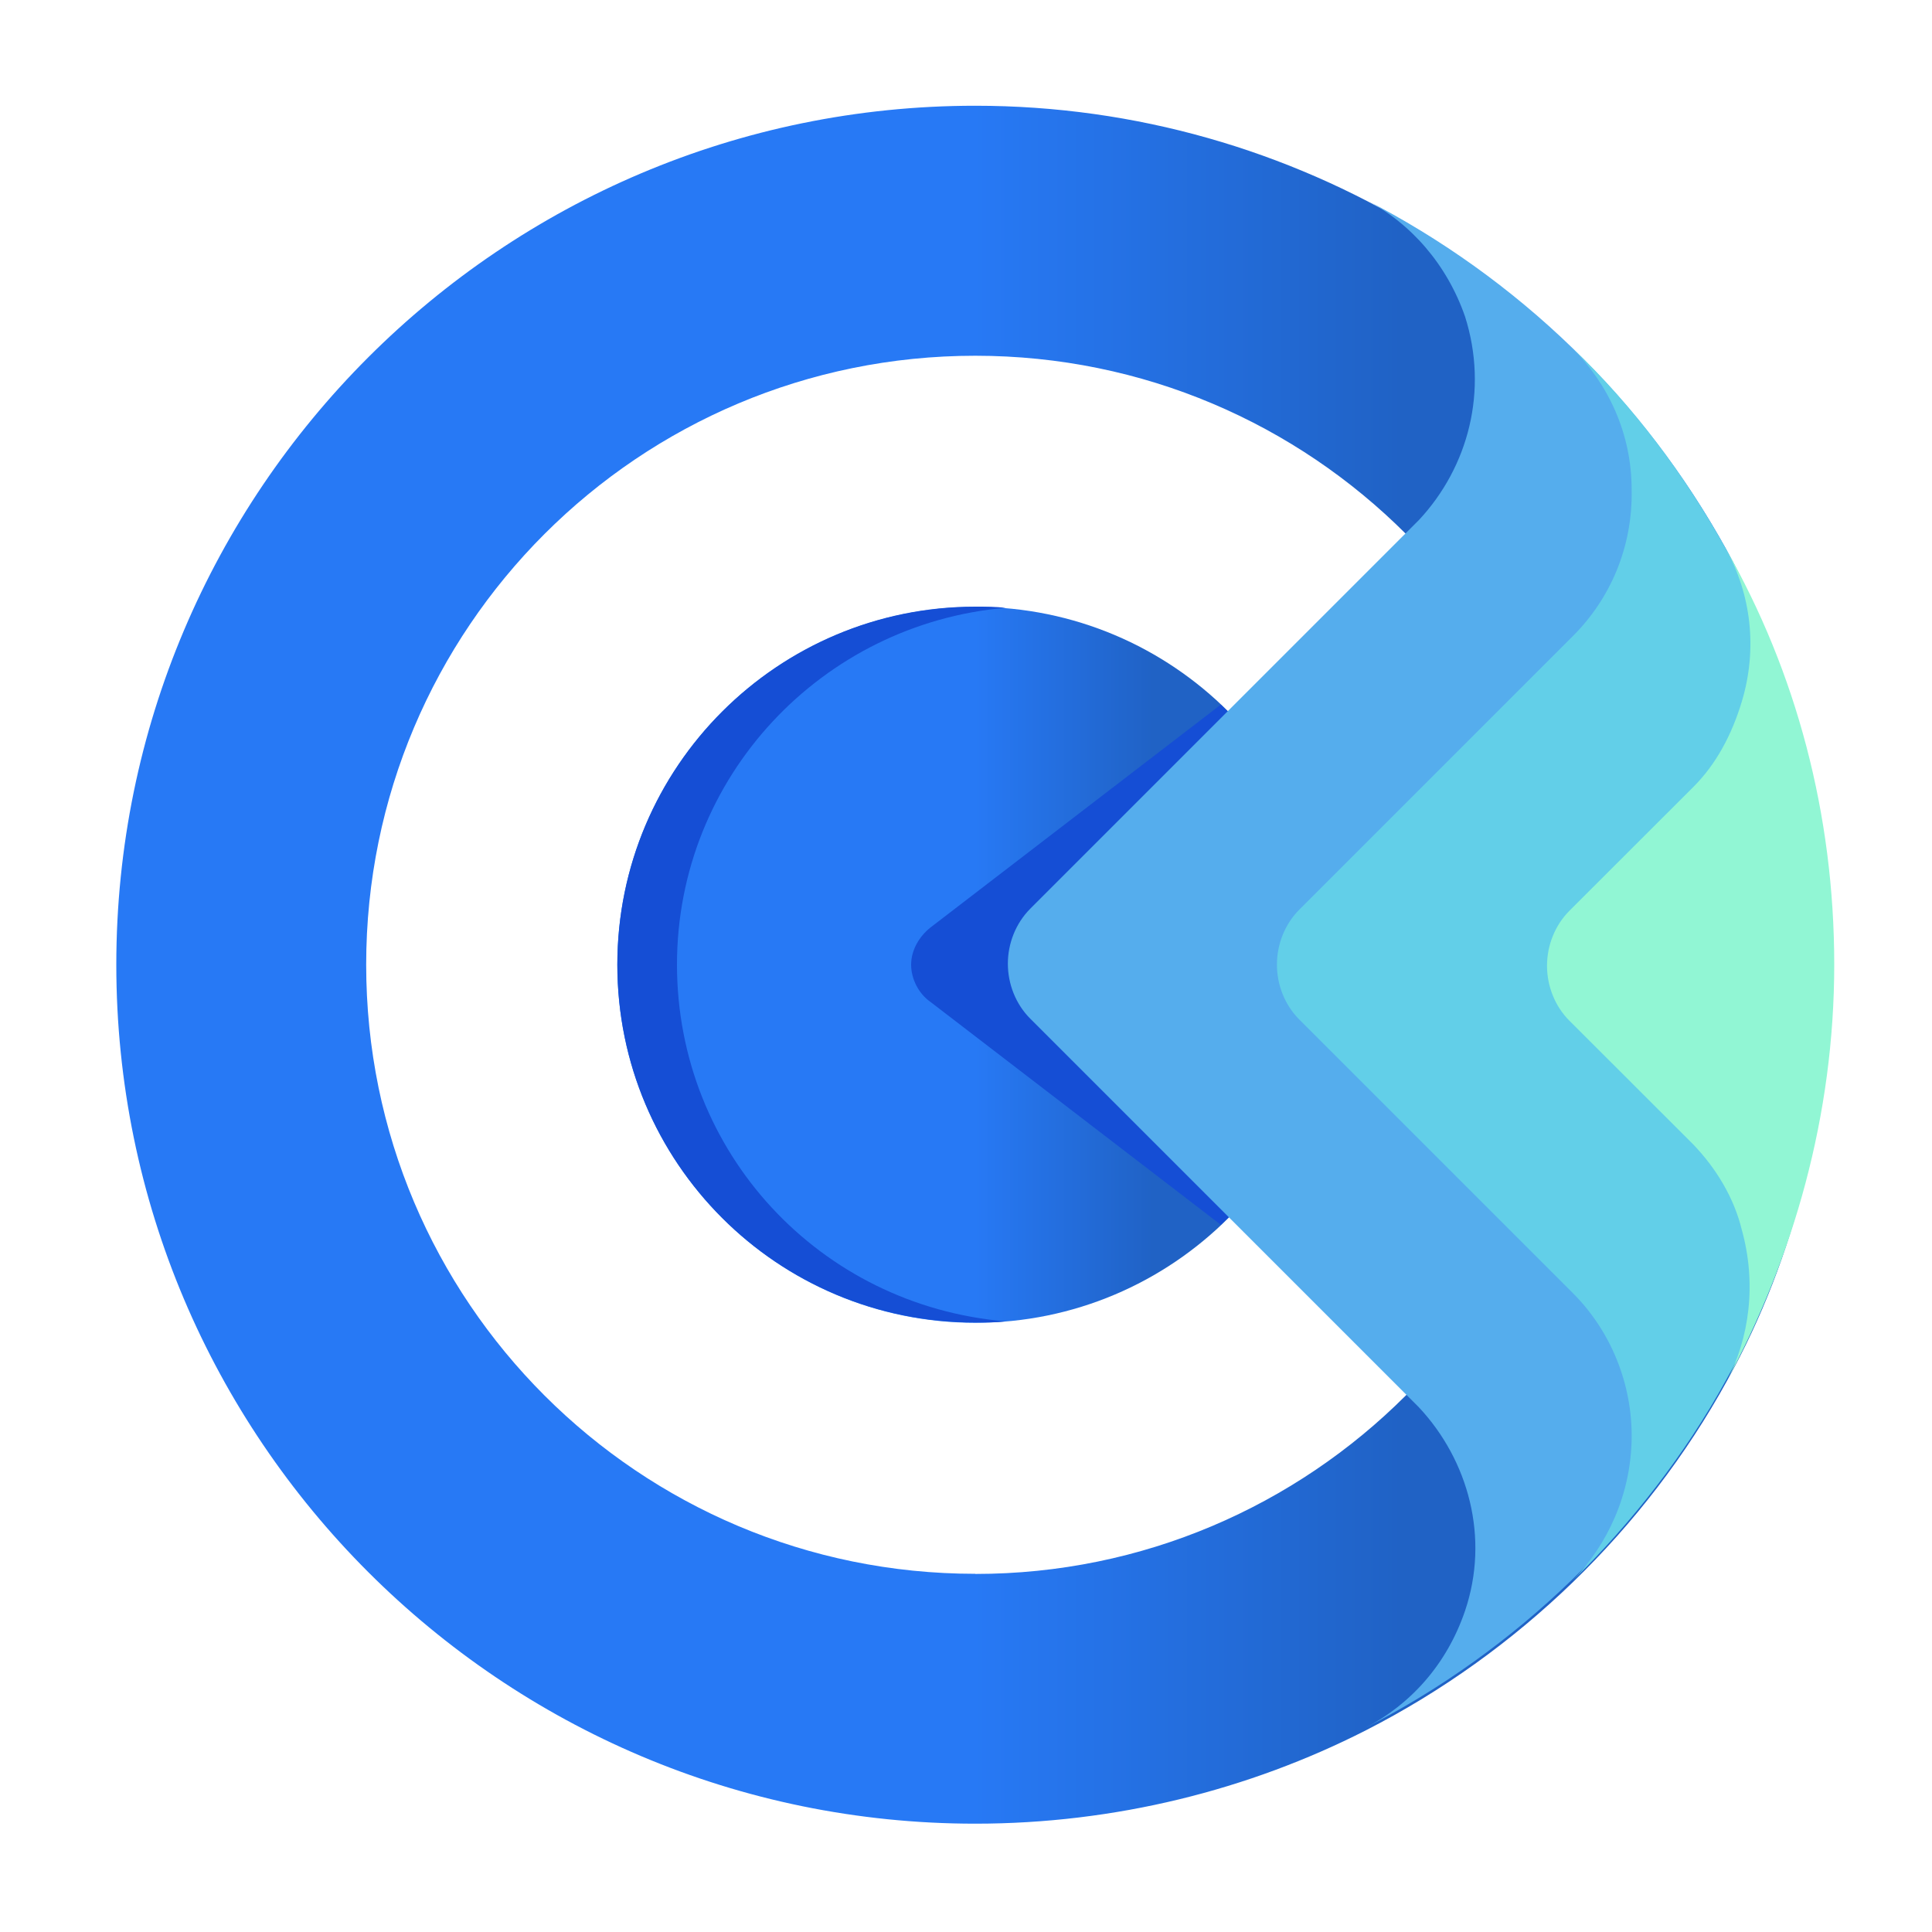 <?xml version="1.0" encoding="UTF-8"?>
<svg id="logosandtypes_com" data-name="logosandtypes com" xmlns="http://www.w3.org/2000/svg" xmlns:xlink="http://www.w3.org/1999/xlink" viewBox="0 0 150 150">
  <defs>
    <style>
      .cls-1 {
        fill: url(#linear-gradient-2);
      }

      .cls-2 {
        fill: #154ed5;
      }

      .cls-3 {
        fill: #55aded;
      }

      .cls-4 {
        fill: none;
      }

      .cls-5 {
        fill: url(#linear-gradient);
      }

      .cls-6 {
        fill: #91f6d4;
      }

      .cls-7 {
        fill: #62cfe8;
      }
    </style>
    <linearGradient id="linear-gradient" x1="9.03" y1="75.21" x2="142.06" y2="75.21" gradientTransform="translate(0 150.11) scale(1 -1)" gradientUnits="userSpaceOnUse">
      <stop offset=".5" stop-color="#2779f5"/>
      <stop offset=".75" stop-color="#2062c5"/>
    </linearGradient>
    <linearGradient id="linear-gradient-2" x1="47.93" y1="75.21" x2="103.45" y2="75.21" xlink:href="#linear-gradient"/>
  </defs>
  <g id="Layer_3" data-name="Layer 3">
    <g id="Layer_2" data-name="Layer 2">
      <path id="Layer_3-2" data-name="Layer 3-2" class="cls-4" d="M0,0H150V150H0V0Z"/>
    </g>
  </g>
  <path class="cls-5" d="M134.02,42.65c-11.36-20.45-33.3-34.44-58.3-34.44C38.92,8.21,9.03,38.11,9.03,74.9s29.89,66.69,66.69,66.69c10.84,0,21.24-2.62,30.33-7.25,11.8-6.03,21.68-15.56,28.06-27.18,5.33-9.61,7.95-20.54,7.95-32.25s-2.8-22.73-8.04-32.25h0Zm-58.3,79.54c-26.13,0-47.29-21.15-47.29-47.29S49.59,27.62,75.72,27.62s47.29,21.15,47.29,47.29-21.24,47.29-47.29,47.29Z"/>
  <path class="cls-1" d="M75.72,102.7c15.35,0,27.8-12.44,27.8-27.79s-12.44-27.79-27.8-27.79-27.79,12.44-27.79,27.79,12.44,27.79,27.79,27.79Z"/>
  <path class="cls-2" d="M52.56,74.9c0-14.6,11.27-26.48,25.52-27.71-.79-.09-1.57-.09-2.36-.09-15.3,0-27.79,12.41-27.79,27.79s12.41,27.79,27.79,27.79c.79,0,1.57,0,2.36-.09-14.42-1.22-25.52-13.11-25.52-27.71Z"/>
  <path class="cls-2" d="M103.52,74.9c0-7.95-3.41-15.12-8.74-20.19l-22.55,17.31c-.87,.7-1.49,1.75-1.49,2.88s.61,2.27,1.49,2.88l22.55,17.31c5.33-5.07,8.74-12.24,8.74-20.19Z"/>
  <path class="cls-3" d="M134.02,42.65c-6.38-11.62-16.17-21.07-28.06-27.18,3.58,1.84,6.38,5.07,7.78,9.09,1.84,5.77,.26,11.71-3.58,15.82l-30.16,30.16c-1.14,1.14-1.75,2.71-1.75,4.28s.61,3.15,1.75,4.28l30.16,30.16c3.85,4.11,5.51,10.14,3.58,15.82-1.4,4.11-4.2,7.25-7.78,9.09,11.8-6.03,21.68-15.56,28.06-27.18,5.33-9.61,7.95-20.54,7.95-32.25s-2.71-22.55-7.95-32.08h0Z"/>
  <path class="cls-7" d="M134.02,42.65c-3.23-5.77-7.17-11.1-11.97-15.65,2.8,2.8,4.63,6.64,4.63,11.01,.09,4.46-1.66,8.48-4.55,11.36l-21.24,21.24c-1.14,1.14-1.75,2.71-1.75,4.28s.61,3.15,1.75,4.28l21.24,21.24c2.88,2.88,4.63,6.99,4.55,11.36-.09,4.28-1.84,8.13-4.63,11.01,4.63-4.55,8.74-9.79,11.97-15.65,5.33-9.61,7.95-20.54,7.95-32.25s-2.71-22.73-7.95-32.25h0Z"/>
  <path class="cls-6" d="M142.41,74.9c0-11.71-2.97-22.73-8.39-32.25,1.92,3.5,2.45,7.69,1.22,11.8-.79,2.62-2.01,4.89-3.76,6.64l-.35,.35-9.27,9.26c-1.14,1.14-1.75,2.71-1.75,4.28s.61,3.15,1.75,4.28l9.27,9.26,.35,.35c1.75,1.83,3.15,4.11,3.76,6.64,1.14,4.11,.61,8.39-1.22,11.8,5.24-9.7,8.39-20.72,8.39-32.43Z"/>
</svg>